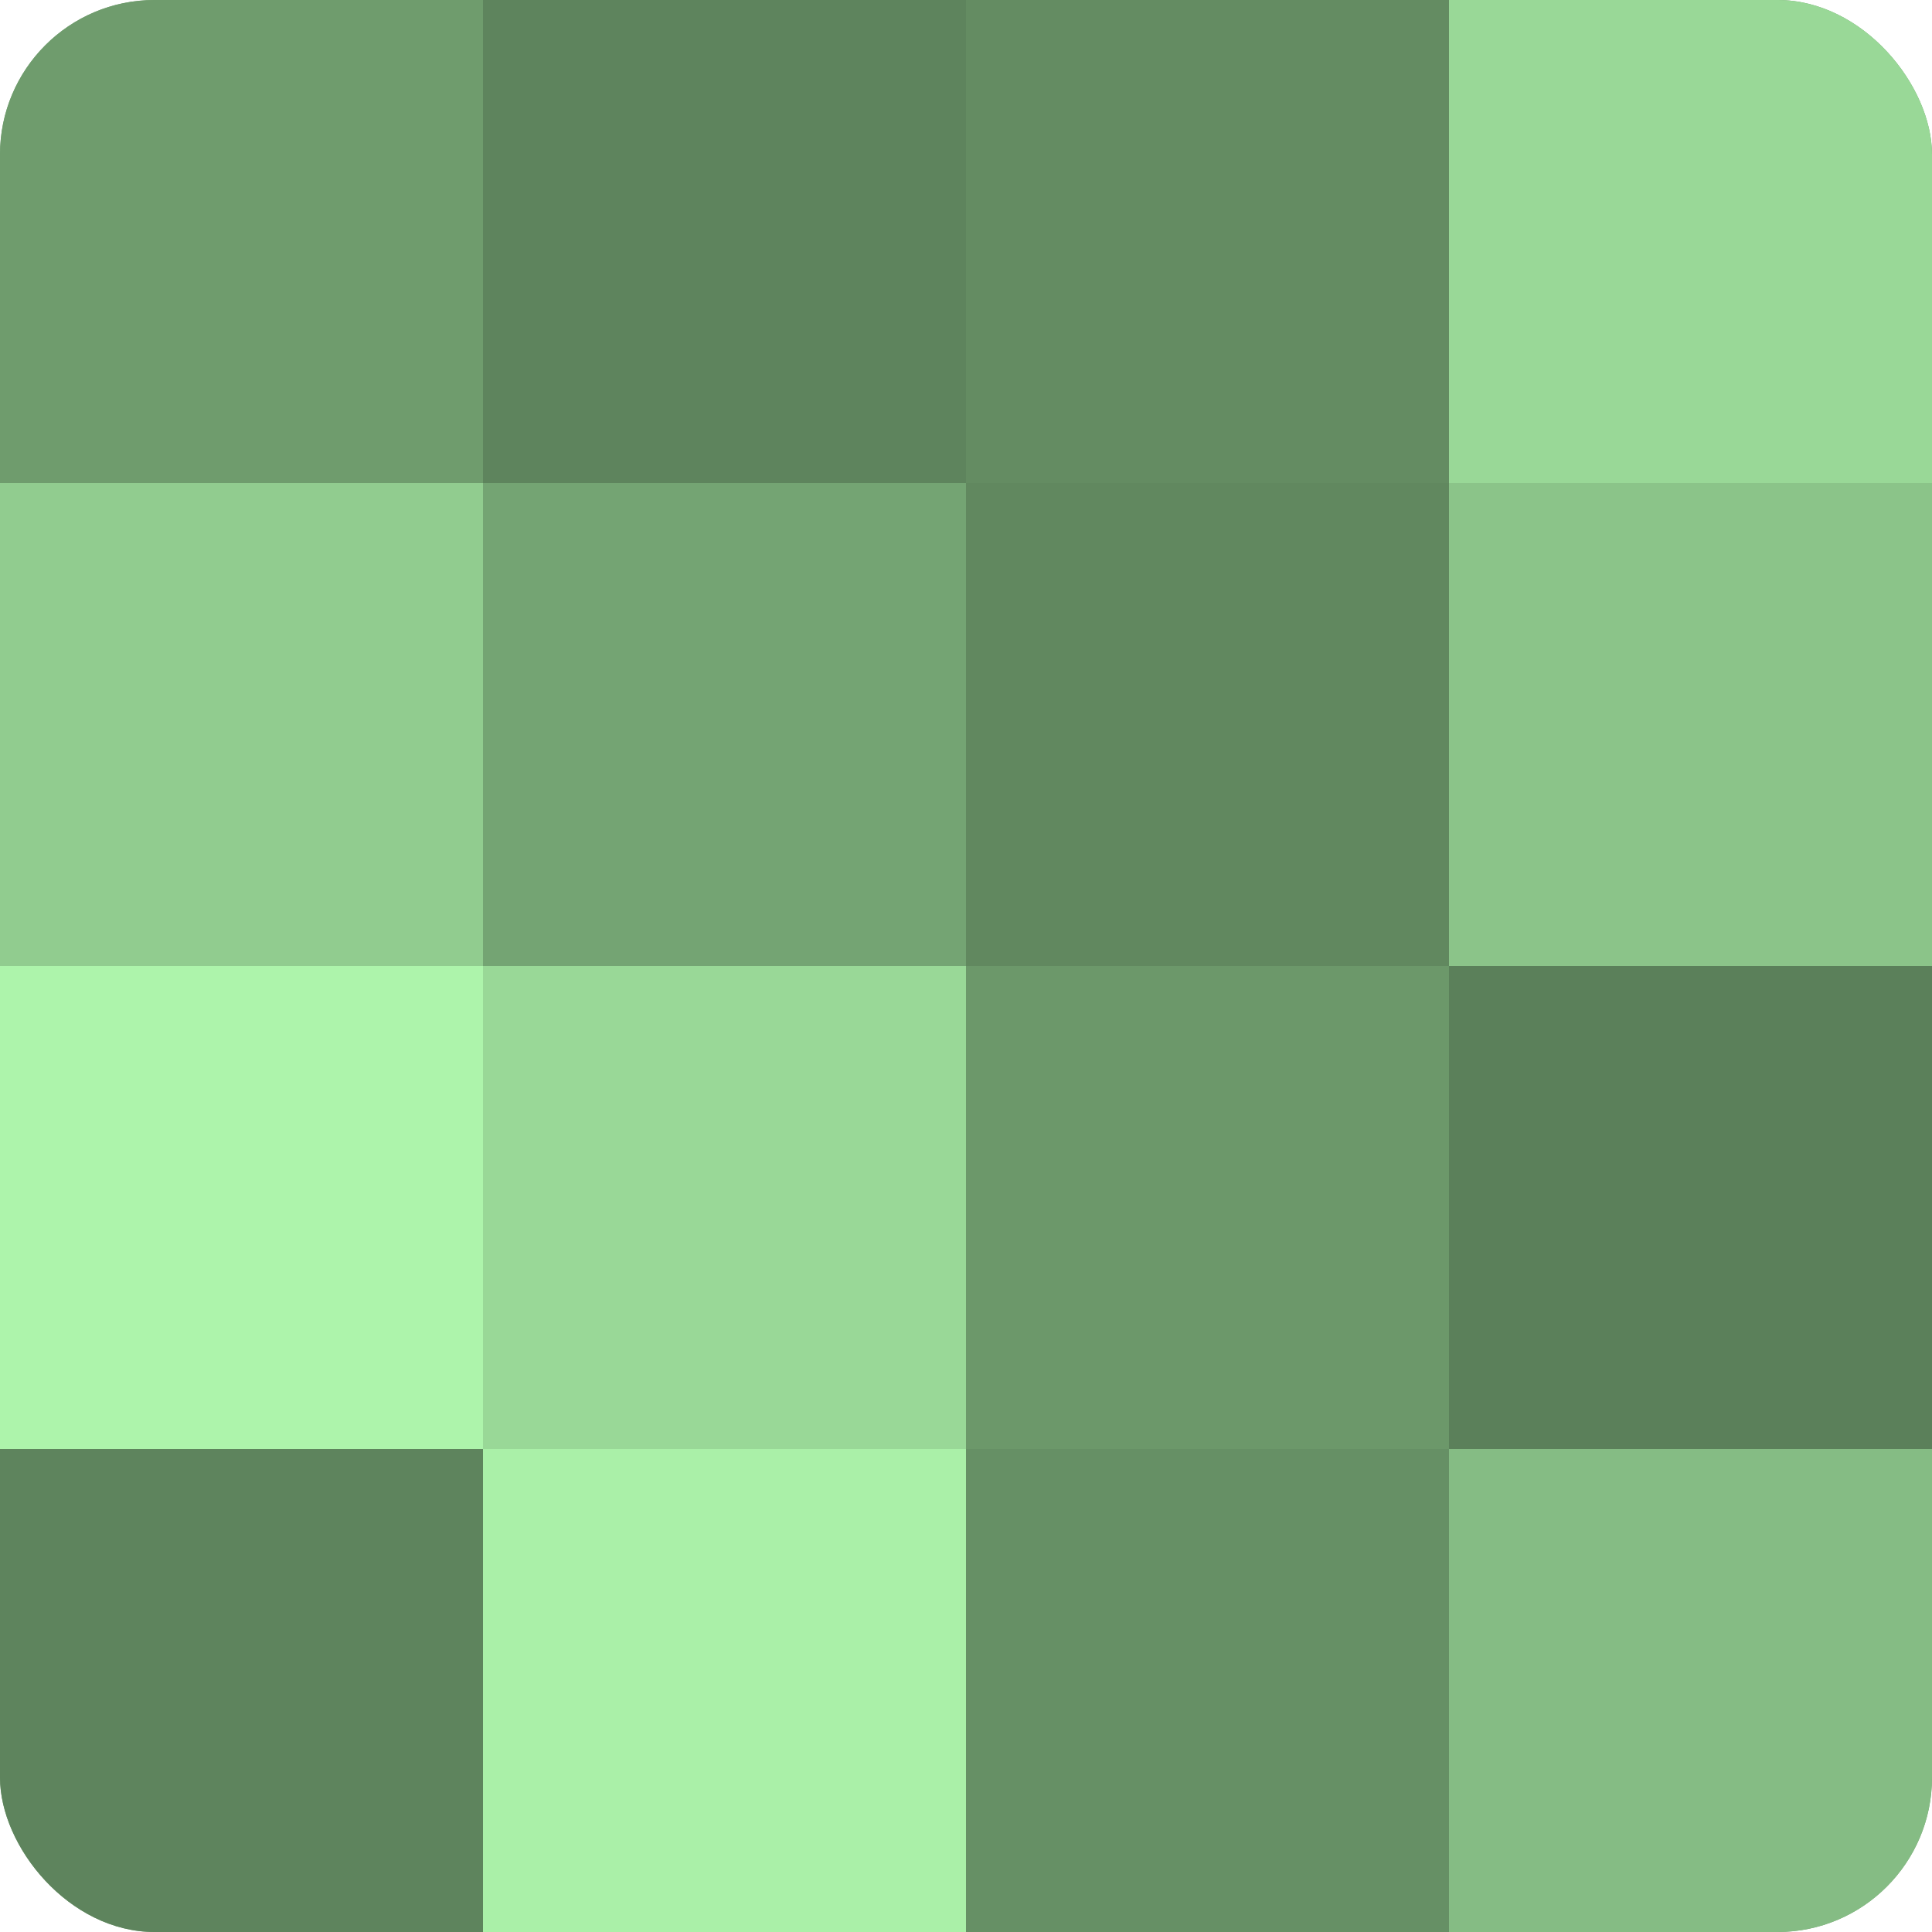 <?xml version="1.0" encoding="UTF-8"?>
<svg xmlns="http://www.w3.org/2000/svg" width="60" height="60" viewBox="0 0 100 100" preserveAspectRatio="xMidYMid meet"><defs><clipPath id="c" width="100" height="100"><rect width="100" height="100" rx="8" ry="8"/></clipPath></defs><g clip-path="url(#c)"><rect width="100" height="100" fill="#72a070"/><rect width="25" height="25" fill="#6f9c6d"/><rect y="25" width="25" height="25" fill="#91cc8f"/><rect y="50" width="25" height="25" fill="#adf4ab"/><rect y="75" width="25" height="25" fill="#5e845d"/><rect x="25" width="25" height="25" fill="#5e845d"/><rect x="25" y="25" width="25" height="25" fill="#74a473"/><rect x="25" y="50" width="25" height="25" fill="#99d897"/><rect x="25" y="75" width="25" height="25" fill="#aaf0a8"/><rect x="50" width="25" height="25" fill="#648c62"/><rect x="50" y="25" width="25" height="25" fill="#61885f"/><rect x="50" y="50" width="25" height="25" fill="#6c986a"/><rect x="50" y="75" width="25" height="25" fill="#669065"/><rect x="75" width="25" height="25" fill="#99d897"/><rect x="75" y="25" width="25" height="25" fill="#8bc489"/><rect x="75" y="50" width="25" height="25" fill="#5b805a"/><rect x="75" y="75" width="25" height="25" fill="#85bc84"/></g></svg>
